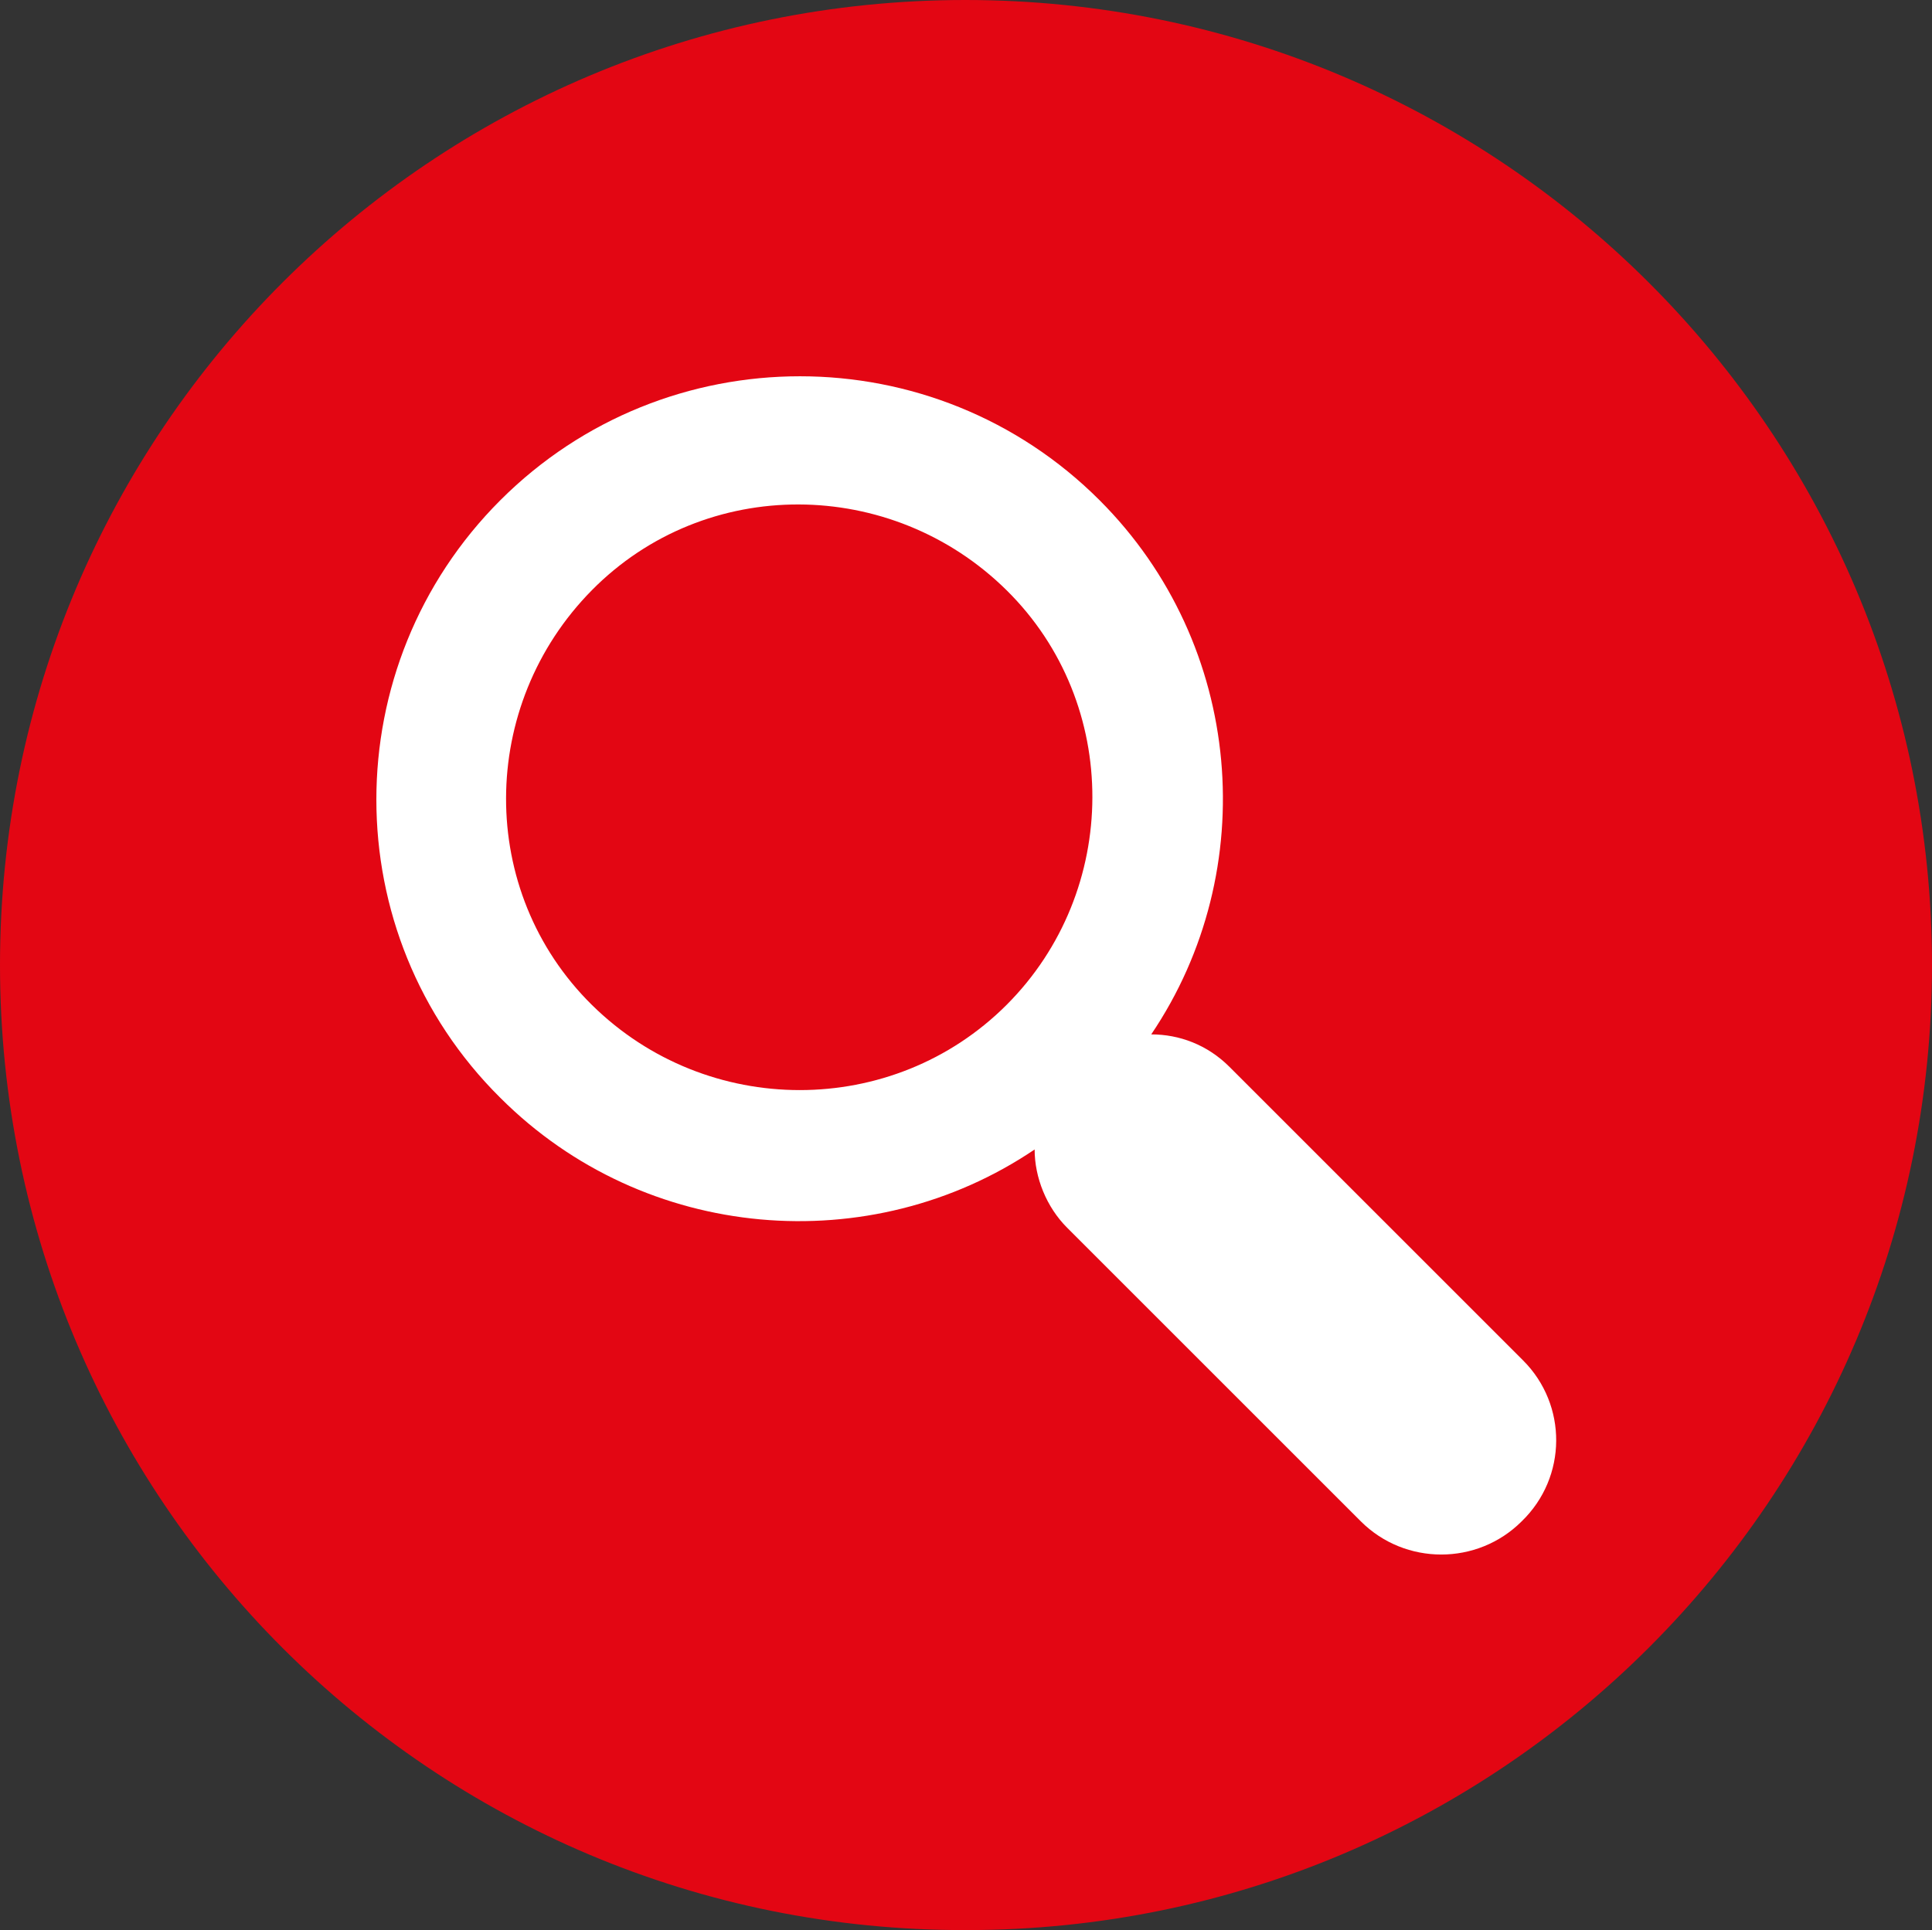 <?xml version="1.0" encoding="utf-8"?>
<!-- Generator: Adobe Illustrator 26.3.1, SVG Export Plug-In . SVG Version: 6.00 Build 0)  -->
<svg version="1.1" id="Calque_1" xmlns="http://www.w3.org/2000/svg" xmlns:xlink="http://www.w3.org/1999/xlink" x="0px" y="0px"
	 viewBox="0 0 130.9 130.8" style="enable-background:new 0 0 130.9 130.8;" xml:space="preserve">
<rect x="0" y="0" width="130.9" height="130.8" fill="#333333" stroke="none"/>
<style type="text/css">
	.st0{fill:#E30613;}
	.st1{fill:#FFFFFF;}
</style>
<g>
	<path class="st0" d="M130.9,65.4c0,36.1-29.3,65.4-65.4,65.4C29.3,130.9,0,101.6,0,65.4S29.3,0,65.4,0
		C101.6,0,130.9,29.3,130.9,65.4"/>
</g>
<path class="st1" d="M103.2,92.2L83.3,72.3c-1.5-1.5-3.4-2.2-5.3-2.2c7.5-11.1,6.3-26.4-3.5-36.2c-11.2-11.2-29.4-11.2-40.6,0
	s-11.2,29.4,0,40.5c9.8,9.8,25.1,11,36.2,3.5c0,1.9,0.8,3.9,2.2,5.3l19.9,19.9c3,3,7.9,3,10.9,0C106.2,100.1,106.2,95.2,103.2,92.2z
	 M68.2,68.1c-7.7,7.7-20.3,7.7-28.1,0s-7.7-20.3,0-28.1s20.3-7.7,28.1,0S75.9,60.4,68.2,68.1z"/>
</svg>
